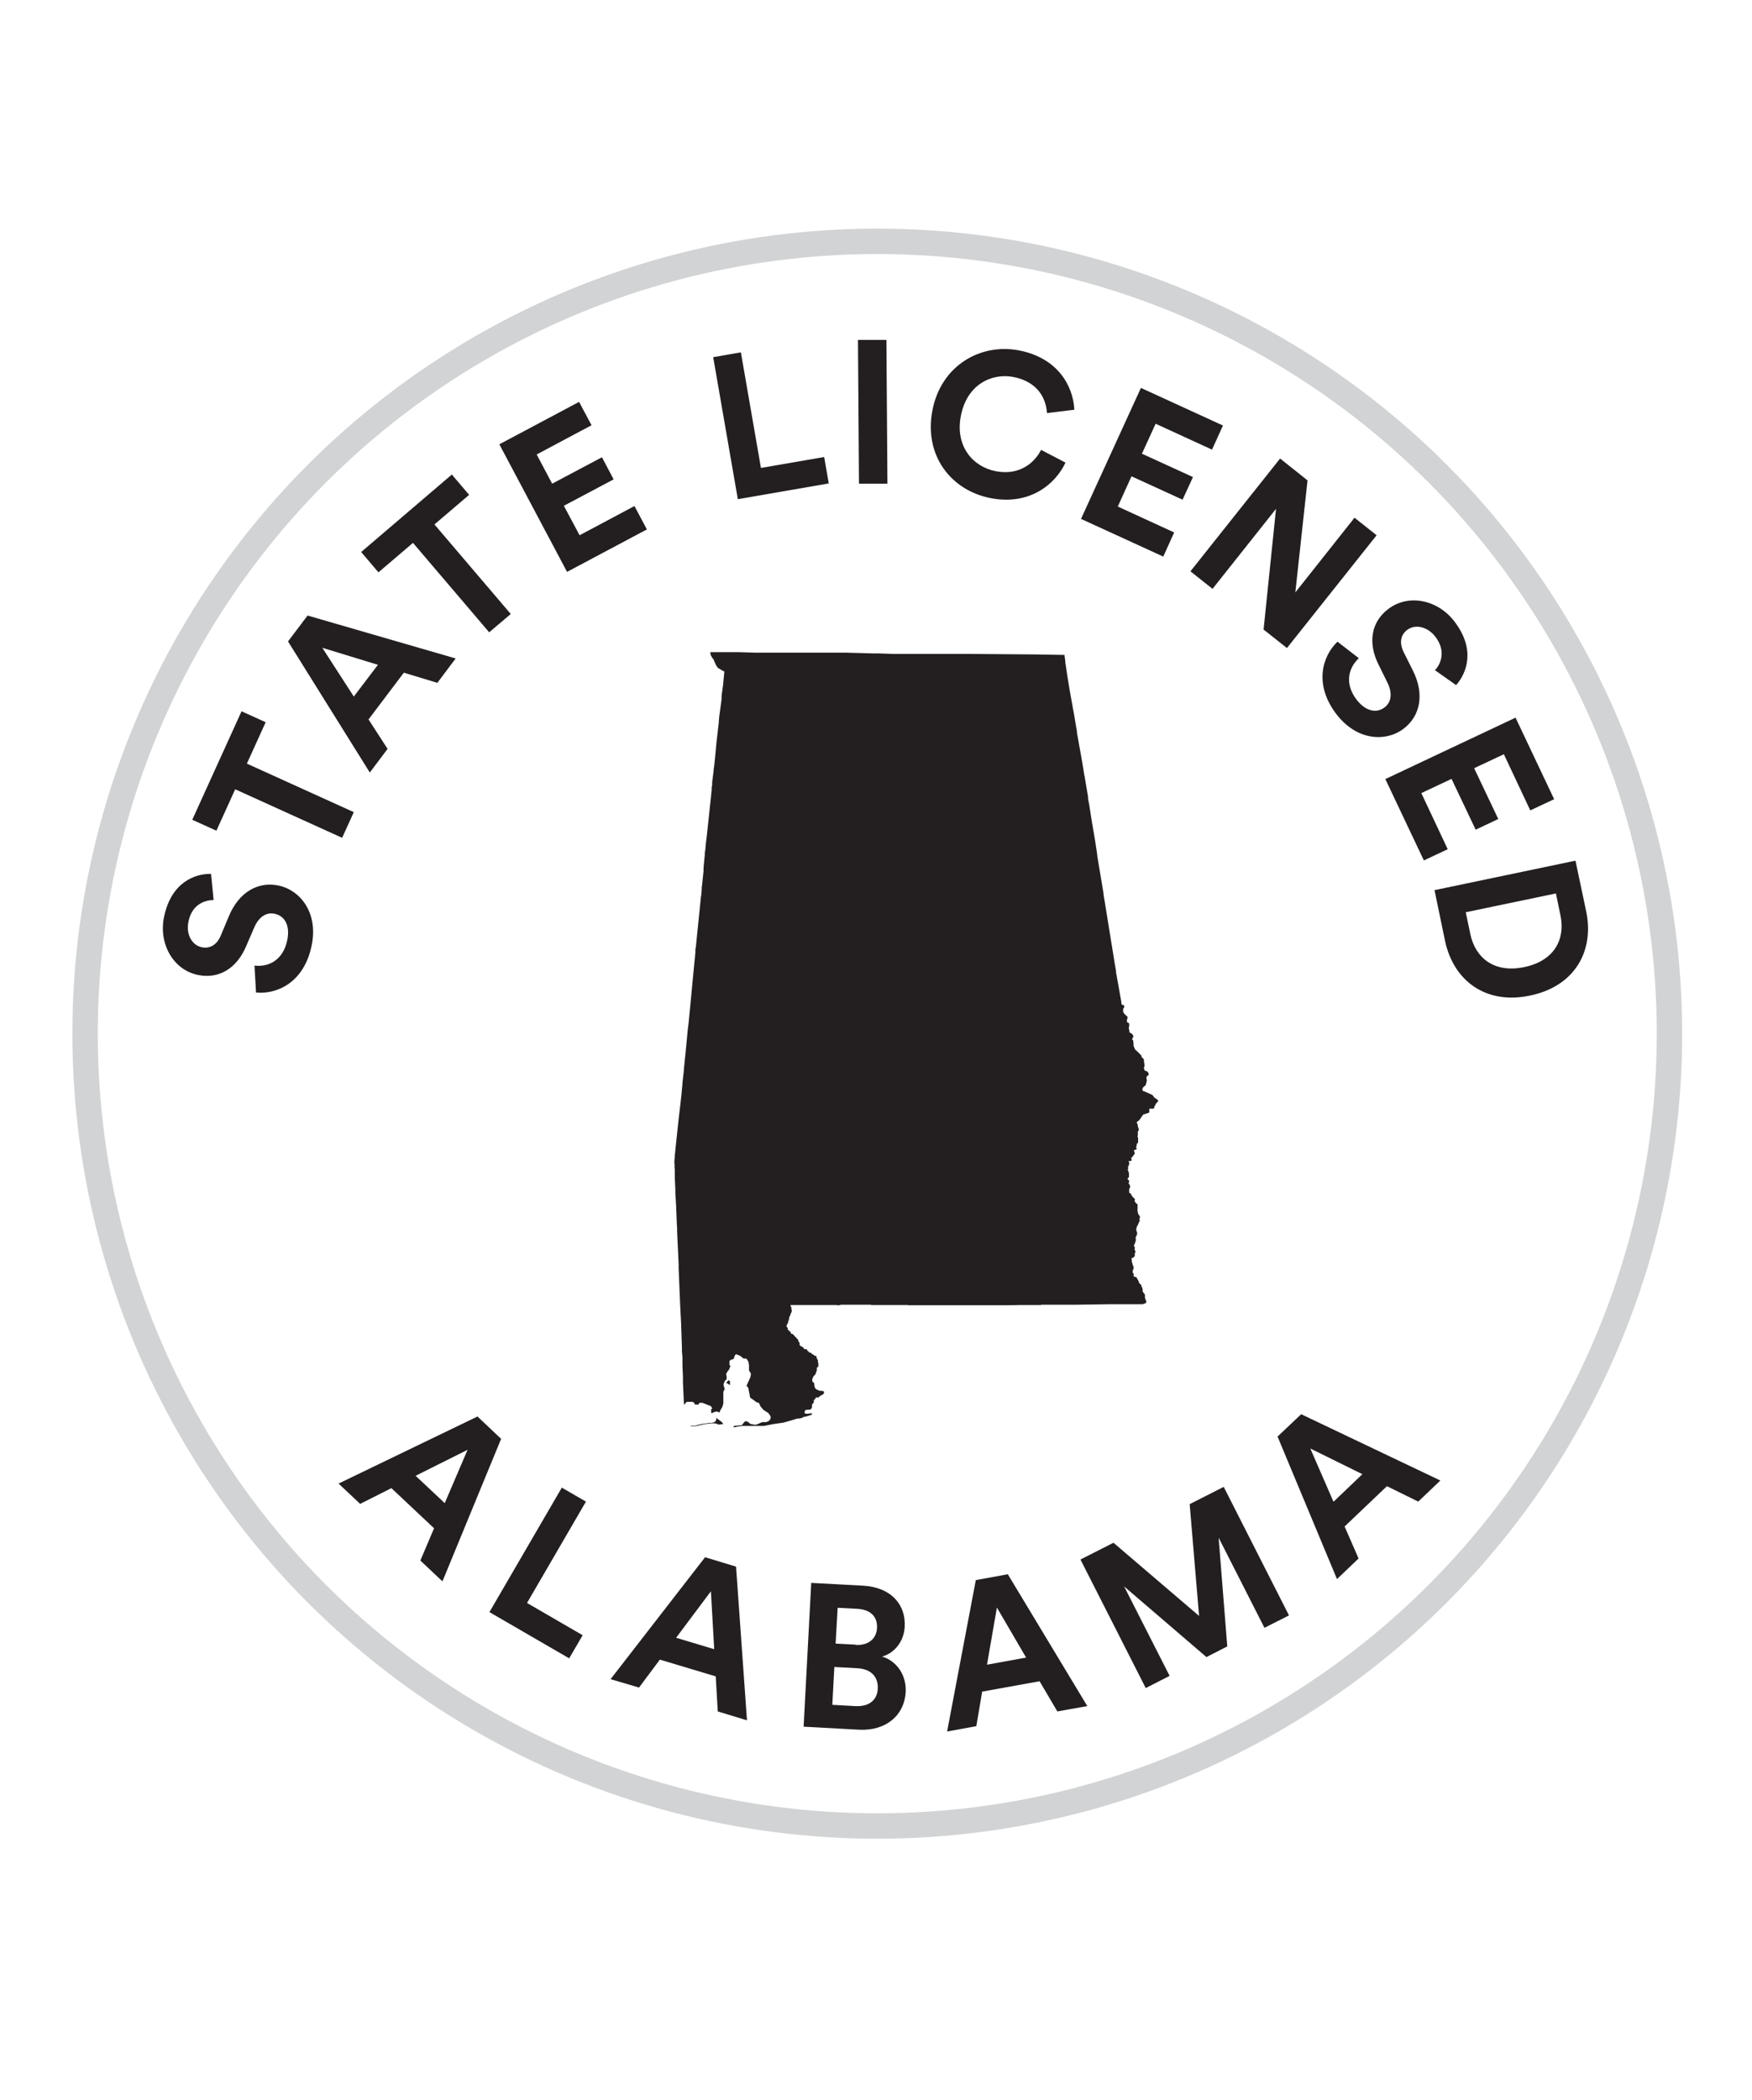 <svg viewBox="0 0 68.98 82.67" xmlns="http://www.w3.org/2000/svg"><circle cx="34.54" cy="40.69" fill="none" r="31.19" stroke="#d1d3d4" stroke-miterlimit="10"/><g fill="#231f20"><path d="m17.09 60.16-1.68-1.58-1.23.62-.85-.8 5.47-2.64.93.88-2.31 5.61-.87-.82zm-.72-2.06 1.14 1.07.9-2.1-2.04 1.02z"/><path d="m19.27 63.46 2.85-4.9.95.55-2.32 3.99 2.19 1.27-.53.91z"/><path d="m28.18 65.99-2.2-.66-.82 1.1-1.12-.33 3.72-4.8 1.22.37.43 6.05-1.15-.35zm-1.56-1.52 1.5.45-.13-2.28z"/><path d="m33.98 62.42c1.1.06 1.69.74 1.64 1.62-.03.58-.41 1.04-.89 1.17.54.16.96.69.93 1.39-.05.92-.77 1.54-1.83 1.49l-2.19-.12.3-5.66zm-.31 4.74c.54.03.87-.23.89-.69.02-.45-.25-.77-.8-.8l-.91-.05-.08 1.49.89.05zm.02-2.41c.5.03.82-.24.84-.67s-.24-.72-.78-.75l-.77-.04-.08 1.41.78.04z"/><path d="m40.94 66.18-2.27.41-.23 1.36-1.15.21 1.13-5.96 1.26-.23 3.13 5.19-1.18.21-.7-1.19zm-2.08-.65 1.54-.28-1.15-1.97z"/><path d="m49.78 64.07-1.8-3.54.34 4.28-.82.42-3.24-2.78 1.79 3.52-.94.48-2.57-5.06 1.3-.66 3.37 2.88-.37-4.4 1.34-.68 2.57 5.06-.97.49z"/><path d="m54.61 58.5-1.67 1.59.55 1.26-.85.81-2.34-5.61.93-.88 5.48 2.61-.87.83-1.24-.61zm-2.1.61 1.13-1.08-2.05-1.01.91 2.09z"/><path d="m8.41 35.43c-.32 0-.85.15-.99.85-.11.52.16.94.53 1.01.3.06.59-.08.75-.48l.31-.74c.4-.97 1.17-1.38 1.96-1.21.85.18 1.57 1.07 1.3 2.36-.3 1.47-1.38 1.93-2.19 1.85l-.06-1.06c.56.07 1.13-.22 1.29-1 .12-.58-.1-.96-.5-1.04-.32-.07-.62.12-.8.54l-.32.74c-.36.85-1.05 1.3-1.89 1.13-.99-.2-1.56-1.24-1.34-2.29.28-1.35 1.2-1.7 1.85-1.69z"/><path d="m9.72 30.06 4.21 1.91-.46 1.01-4.21-1.91-.74 1.63-.95-.43 1.94-4.27.95.43z"/><path d="m15.9 26.48-1.39 1.84.75 1.16-.7.93-3.22-5.16.77-1.02 5.83 1.69-.72.96zm-1.97.94.95-1.25-2.19-.67z"/><path d="m17.11 20.65 3 3.52-.85.72-3-3.52-1.36 1.16-.68-.8 3.57-3.05.68.8-1.36 1.16z"/><path d="m22.32 22.5-2.66-5.01 3.14-1.67.49.92-2.16 1.15.61 1.15 1.96-1.04.46.87-1.96 1.04.62 1.16 2.16-1.15.49.92-3.14 1.67z"/><path d="m29.05 19.65-.97-5.59 1.09-.19.79 4.55 2.49-.43.18 1.04z"/><path d="m33.82 19.05-.04-5.67h1.12s.04 5.66.04 5.66h-1.12z"/><path d="m36.71 16.16c.34-1.78 1.9-2.65 3.39-2.37 1.54.29 2.15 1.39 2.2 2.34l-1.08.13c-.03-.56-.35-1.23-1.32-1.42-.83-.16-1.83.27-2.07 1.54-.23 1.19.48 2 1.38 2.17.95.18 1.53-.35 1.78-.84l.96.5c-.38.82-1.38 1.7-2.94 1.4s-2.64-1.67-2.3-3.45z"/><path d="m42.56 20.43 2.36-5.16 3.23 1.48-.43.95-2.22-1.02-.54 1.18 2.01.92-.41.89-2.01-.92-.54 1.19 2.22 1.02-.43.95-3.23-1.48z"/><path d="m49.75 24.78.49-4.75-2.5 3.15-.87-.69 3.53-4.44 1.08.86-.48 4.41 2.33-2.94.87.69-3.53 4.44-.91-.72z"/><path d="m56.51 26.37c.21-.23.44-.74 0-1.31-.33-.42-.82-.49-1.11-.26-.25.19-.32.5-.13.88l.36.72c.47.94.28 1.79-.36 2.28-.69.53-1.83.49-2.64-.55-.92-1.19-.56-2.31.03-2.87l.84.65c-.41.38-.57 1-.09 1.63.36.47.8.55 1.11.3.26-.2.31-.55.11-.96l-.36-.73c-.41-.83-.3-1.65.38-2.17.8-.62 1.96-.37 2.61.48.84 1.09.5 2.02.07 2.51l-.85-.6z"/><path d="m54.54 30.67 5.13-2.42 1.52 3.21-.94.44-1.04-2.21-1.17.55.95 2-.89.42-.95-2-1.19.56 1.04 2.21-.94.44-1.52-3.21z"/><path d="m56.48 35.04 5.55-1.16.42 1.99c.33 1.58-.46 2.96-2.21 3.32-1.75.37-3.02-.59-3.35-2.17zm1.41 1.73c.19.91.91 1.55 2.12 1.3s1.62-1.12 1.43-2.03l-.18-.87-3.55.74z"/><path d="m44.99 51.34h-.12s-.02 0-.02 0h-.01s0 0 0 0h-.11s-.01 0-.01 0h-.49s-.03 0-.03 0-.01 0-.01 0h-.48s-1.37.02-1.37.02h-1.35s0 .01 0 .01h-.77s-.56.01-.56.01h-.2s-.09 0-.09 0h-.02s-.33 0-.33 0h-.25s-.03 0-.03 0h-.03s-.03 0-.03 0h-.31s-.1 0-.1 0h-.18s-.08 0-.08 0h-.32s-.02 0-.02 0h-.03s-.08 0-.08 0h-.02s-.07 0-.07 0h-.27s-.02 0-.02 0h-.22s-.07 0-.07 0h-.04s-.23 0-.23 0h-.02s-.52 0-.52 0h-.07s-.15 0-.15 0h-.1s-.01-.01-.01-.01-.09 0-.09 0h-.22s-.24 0-.24 0-.22 0-.22 0h-.08s-.21 0-.21 0h-.38s-.03-.01-.03-.01h-.12s-.05 0-.05 0h-.02s-.07 0-.07 0h-.06s-.02 0-.02 0h-.27s-.03 0-.03 0h-.08s-.12 0-.12 0h-.33s-.07.02-.07.02h-.09s0-.01 0-.01h-.03s-.13 0-.13 0h-.01s-.06 0-.06 0h-.01s-.04 0-.04 0h-.12s-.12 0-.12 0h-.04s-.02 0-.02 0h-.31s-.04 0-.04 0h-.09s-.03 0-.03 0h-.02s-.02 0-.02 0-.03 0-.03 0h-.06s0 0 0 0-.21 0-.21 0h-.16s-.12 0-.12 0h-.15s0 .01 0 .01v.05s.03.03.03.03v.02s0 .02 0 .02 0 .03 0 .03v.02s.02.03.02.03l-.02.08-.03.06s-.01.03-.01.03v.02s-.04.06-.04.06v.02s-.01.03-.01.03-.01.05-.01.05v.03s0 .02 0 .02l-.03.02s0 .03 0 .03v.02s0 .02 0 .02-.01.02-.01.02l-.03.03v.02s-.03.07-.03.07l.04.04v.02s.02.02.02.02v.02s-.01.02-.01.02.01.01.01.01l.04.03v.02s0 .01 0 .01h.03s.03.02.03.02v.02s.02.02.02.02v.03s.04.02.04.02h.03s.03.03.03.03l.03.03.03.05h.02s.02.03.02.03l.02.02s.02.03.02.03h.01s0 0 0 0l.04.05v.03s0 .01 0 .01l.02.03.03.03s0 .05 0 .05v.03s.02.04.02.04l.05.03.06.03.04.05.02.03h.03s0 0 0 0h.05s.03.02.03.02 0 .02 0 .02l.03.04h.02s.01.03.01.03.05.03.05.03h.03s.01 0 .01 0l.03.03s.01.03.01.03h.02s.03.01.03.01l.03.03.03.02h.04s.03.03.03.03 0 .02 0 .02v.03s.03.06.03.06.02.02.02.02v.02s0 .01 0 .01v.03s.02.08.02.08v.02s0 .01 0 .01 0 .05 0 .05 0 .01 0 .01-.01.04-.01.04v.02s-.02 0-.02 0h-.02s-.01.03-.01.03v.1s-.03.07-.03.07v.02s-.01 0-.01 0 0 .02 0 .02v.03s-.02 0-.02 0-.01 0-.01 0v.04s-.03.02-.03.02h-.02s0 0 0 0l-.06.14v.04s0 .03 0 .03 0 .01 0 .01.02.03.02.03.02 0 .02 0 .04.07.04.07v.03s0 .04 0 .04v.03s0 0 0 0h.02s0 .02 0 .02v.04s.03.03.03.03l.06.05h.04s.02.03.02.03h.03s.02.01.02.01h.03s.06 0 .06 0l.06.02h.01s0 .04 0 .04v.02s0 .02 0 .02l-.02.02-.06.05h-.02s-.05.03-.05.03l-.02.02-.02.02s-.03.02-.03.02h-.02s-.03 0-.03 0h-.02s-.02 0-.02 0l-.02.02v.02s-.03.04-.03.04h-.02s-.02.04-.02.04v.02s0 .01 0 .01v.03s.01 0 .01 0l-.02.03-.04.04v.02s-.02.01-.02.01v.03s0 .09 0 .09-.04.06-.04.06h-.02s-.01.02-.01.02h-.06s-.09.01-.09.01h-.04s-.01.02-.01.02v.02s-.02.03-.02.03v.04s0 .02 0 .02h.01s.04.02.04.02h.06s0 0 0 0h.03s.04-.01.04-.01h.02s.02 0 .02 0h.02s.02-.01.02-.01h.03s-.01.06-.01.06l-.26.08h-.03s-.07.02-.07.02v.02s-.14.03-.14.03h-.07s-.13.04-.13.04l-.41.12-.42.06-.35.07h-.2s-.47 0-.47 0h-.19s-.2.03-.2.03l-.08.02h-.07s0 0 0 0l.03-.05.31-.03.1-.13.07-.03.1.05.02.03.07.04h.04s.07.02.07.02h.1s.23-.1.23-.1h.08s.08 0 .08 0l.11-.05.06-.09v-.09s-.09-.13-.09-.13l-.13-.08-.07-.05-.11-.13-.04-.1-.04-.05h-.05s-.06-.04-.06-.04l-.22-.16v-.03s-.04-.2-.04-.2l-.03-.15-.02-.03-.04-.03v-.04s.11-.24.11-.24l.03-.07.02-.08v-.09s-.03-.04-.03-.04l-.02-.02-.02-.06v-.19s-.02-.13-.02-.13l-.06-.1-.03-.03h-.1s-.14-.11-.14-.11l-.15-.06h-.02s-.05.07-.05.07l-.02.08-.04.05h-.05s-.09.06-.09.06v.16s.04.04.04.04l-.06.15-.05.06-.06.1.02.11v.11s-.05.03-.05.03l-.05.09-.02.06v.05s.04.14.04.14l-.02.06-.03.05v.16s0 .31 0 .31l-.04.13-.05.09-.02.02-.04.11-.11-.04-.09.02-.11.05-.02-.03v-.11s0-.03 0-.03h.04s0-.03 0-.03l-.06-.09h-.02s-.3-.12-.3-.12h-.12s-.04.07-.04.07h-.11s-.03 0-.03 0l-.02-.06-.07-.05h-.05s-.12 0-.12 0h-.06s-.11.12-.11.12l-.04-.88v-.14s0-.06 0-.06-.02-.5-.02-.5v-.06s0-.03 0-.03v-.2s-.02-.23-.02-.23v-.04s0-.11 0-.11-.03-.85-.03-.85v-.05s-.04-.78-.04-.78-.03-.72-.03-.72l-.03-.73s0-.11 0-.11v-.04s-.03-.65-.03-.65-.02-.41-.02-.41-.01-.24-.01-.24v-.14s-.01-.12-.01-.12l-.03-.77s-.03-.48-.03-.48v-.15s-.02-.43-.02-.43v-.38s-.01 0-.01 0v-.15s-.01-.12-.01-.12l.02-.23v-.02s.07-.68.07-.68.09-.84.09-.84.06-.5.06-.5l.04-.37.04-.42v-.04s.05-.44.05-.44.02-.23.02-.23l.09-.9s.05-.54.05-.54l.03-.23.08-.82.07-.74.05-.53.07-.71v-.12s.02-.11.02-.11l.19-1.88v-.03s.02-.11.02-.11l.02-.24s0-.04 0-.04v-.05s.01-.04.01-.04.06-.58.06-.58 0-.09 0-.09v-.02s.01-.13.01-.13l.04-.4v-.09s.02-.1.02-.1l.02-.24.05-.42s0 0 0 0l.08-.75.02-.19.04-.37.04-.39v-.1s.02-.1.02-.1v-.11s.06-.47.06-.47v-.05s.02-.12.02-.12l.04-.39s.05-.54.05-.54l.09-.77v-.04s0 0 0 0l.02-.22.09-.66v-.14s.06-.43.06-.43l.05-.53h-.01s-.13-.07-.13-.07l-.06-.04h-.02s-.04-.04-.04-.04l-.04-.05-.04-.07-.06-.14-.02-.05-.02-.03-.04-.05-.06-.11v-.03s-.01-.01-.01-.01v-.05s-.01-.02-.01-.02h1.09s.66.02.66.02.03 0 .03 0h.1s0 0 0 0 .42 0 .42 0h.03s.05 0 .05 0h.27s.04 0 .04 0 .02 0 .02 0h.14s.04 0 .04 0h.21s1.06 0 1.06 0h.04s.02 0 .02 0h.14s.06 0 .06 0h.12s.05 0 .05 0h.27s.16 0 .16 0h.21s.07 0 .07 0h.03s1.07.03 1.07.03h.06s.14 0 .14 0 .01 0 .01 0h.02s.56.02.56.02h.07s.02 0 .02 0h.05s.08 0 .08 0h.2s.57 0 .57 0h.02s.02 0 .02 0h.06s.1 0 .1 0h.22s.06 0 .06 0h.1s.08 0 .08 0h.15s.33 0 .33 0h.18s.2 0 .2 0h.46s2.59.02 2.59.02h.02s1.18.02 1.18.02l.03.22v.04s.02.13.02.13.06.42.06.42l.12.72.05.27s.06.34.06.34.04.21.04.21l.04.24.05.3.02.11s0 .05 0 .05l.02.11.03.17s.17.95.17.95l.06.38v.02s.02.08.02.08.14.83.14.83v.07s.05.27.05.27l.07.45s.04.25.04.25l.12.7.08.53v.04s.02.12.02.12l.23 1.38v.04s0 0 0 0l.05.3.39 2.41.05.29v.05s.19 1.06.19 1.06l.02.12s0 .01 0 .01v.04s0 .01 0 .01l.03.04h.01s.04.02.04.02h.01s.01 0 .01 0h.01s0 .01 0 .01 0 .02 0 .02 0 .02 0 .02 0 .02 0 .02 0 .02 0 .02l-.02.02-.02.04v.09s0 .02 0 .02l.03.05.05.06.07.06.02.02s0 .02 0 .02 0 .03 0 .03 0 .01 0 .01v.02s-.02.03-.02.03v.03s0 .04 0 .04v.03s.03.02.03.02l.03.02h.02s.01.03.01.03 0 .02 0 .02v.03s0 .03 0 .03v.02s-.02.05-.02.05l.03.15v.04s.02.01.02.01l.05.02.06.06.03.08s-.03.03-.03.03v.02s-.02.03-.02.03v.02s0 .03 0 .03h.02s.02.02.02.02 0 .01 0 .01 0 .03 0 .03 0 .02 0 .02 0 .03 0 .03h.01s0 .02 0 .02 0 .05 0 .05v.04s.02.06.02.06l.05.1.06.05.11.11.07.07v.02s.01.03.01.03l.02.04h.01s.03.02.03.02.03.06.03.06v.07s.01.05.01.05v.02s.01.01.01.01v.04s0 .07 0 .07l-.02.03v.05s.02.05.02.05v.02s.06.03.06.03l.06.02.03.05.02.07s-.05.05-.05.05l-.04.03v.06s0 .02 0 .02v.02s.02.03.02.03v.02s-.02.02-.02.02v.02s0 .02 0 .02v.02s0 .02 0 .02h-.02s0 .03 0 .03v.02s0 .01 0 .01l-.02.03-.1.09-.02.05v.05s.03.04.03.04l.07.02.27.12.03.02.06.08.06.05.04.02.05.05v.02s.02.01.02.01 0 .02 0 .02h-.03s-.02.02-.02.02v.02s-.01.02-.01.02h-.02s-.02.02-.02.02h-.01s0 .02 0 .02-.02.06-.02.06l-.02.02h-.01s0 .03 0 .03v.03s-.01.02-.01.02h-.02s-.01.02-.01.02h-.05s-.05 0-.05 0h-.03s-.02 0-.02 0h-.01s0 .02 0 .02 0 .02 0 .02 0 .01 0 .01 0 .01 0 .01 0 .02 0 .02 0 .02 0 .02 0 .03 0 .03v.02s-.05.02-.05.02l-.12.04-.07.02h-.01s0 .02 0 .02-.06.08-.06.08l-.02.03-.02.03-.06.08h-.01s-.06.05-.06.05h-.01s0 .02 0 .02v.02s.02.03.02.03l.02.07v.04s.03.08.03.08v.03s.01.02.01.02v.02s-.02.02-.02.02h-.01s-.01.05-.01.05 0 .03 0 .03 0 .05 0 .05v.02s0 .01 0 .01v.02s-.01.05-.01.05v.02s.02.02.02.02 0 .02 0 .02v.02s0 .02 0 .02v.02s0 0 0 0 0 .02 0 .02 0 .02 0 .02 0 .03 0 .03v.02s0 .02 0 .02l-.04.04s-.02.07-.02.07v.04s-.02.03-.02.03v.02s.02.02.02.02v.05s-.02.01-.02.01h-.02s-.05.02-.05.02h-.01s0 .02 0 .02.02.09.02.09l.02.02s-.03.03-.03.03-.03.05-.03.05l-.03.02s0 .01 0 .01v.03s-.01 0-.01 0l-.04.02-.02.02s.02.02.02.02v.02s0 .04 0 .04v.02s0 .01 0 .01h-.01s-.02.01-.02.01h-.02s-.06 0-.06 0 0 .01 0 .01.01.03.01.03v.03s.02.02.02.02 0 .02 0 .02l-.03.04v.05s-.02.01-.02.01h-.01s0 .02 0 .02.01.04.01.04v.03s0 .01 0 .01l-.02.02s.01.04.01.04l.02.02v.03s.02.05.02.05v.03s0 .03 0 .03v.06s0 .02 0 .02v.02s-.03.03-.03.03l-.03.04s.05.06.05.06l.02.02s0 .03 0 .03l-.02.04v.04s.03.03.03.03l.03.09s-.02.06-.02.06l-.02.02s0 .06 0 .06v.09s.02.02.02.02l.05.03s.02.06.02.06l.09.11h.02s.01.02.01.02h.01s0 .01 0 .01 0 .02 0 .02 0 .02 0 .02v.03s-.01.01-.01.01 0 .02 0 .02.02.01.02.01l.03.05.03.03h.01s.03.02.03.02 0 .02 0 .02 0 .03 0 .03v.02s-.01.02-.01.02.01 0 .01 0 0 .04 0 .04v.05s-.01.06-.01.06l.02.03s-.01.04-.01.04.03.06.03.06v.03s.01.01.01.01l.03.04.02.02s0 .03 0 .03v.02s0 .02 0 .02l-.02.04v.02s0 .01 0 .01l.02.02v.02s0 0 0 0l-.02.02-.02.05-.03.07-.02.05-.02.02-.03.1v.09s.03.04.03.04v.03s0 .02 0 .02v.06s0 .01 0 .01-.01.01-.01.01h-.01s-.01.01-.01.01v.02s-.01.03-.01.03l-.02.03s.01.06.01.06v.02s0 .02 0 .02v.02s-.02.06-.02.06l-.02.06-.03.06s0 .04 0 .04 0 .02 0 .02h.03s0 .03 0 .03v.06s-.01.01-.01.01 0 .02 0 .02l.03.04v.06s0 .01 0 .01l-.02.03v.02s0 .03 0 .03v.06s-.03.03-.03.03l-.03.03-.06.02h-.01s0 .03 0 .03.01.02.01.02 0 .04 0 .04v.02s0 .03 0 .03.01.03.01.03l.02.04v.04s.02.03.02.03v.02s.02.01.02.01v.04s0 .04 0 .04v.05s0 0 0 0l-.03.03s0 .06 0 .06v.06s0 0 0 0h.01s.01 0 .01 0l.02.03s-.01.08-.01.08.04.04.04.04h.05s.03.02.03.02.03.06.03.06l.03.04v.02s.02.03.02.03l.03.08s.01.01.01.01l.05.05h.02s0 .02 0 .02v.05s.03.03.03.03l.02.08v.05s-.01.01-.01.01l.06.1.03.02s.01.06.01.06v.02s0 .07 0 .07l.02.05v.03s.03.03.03.03 0 .04 0 .04v.03s-.01.03-.01.03zm-16.78 4.48.2.15.06.07v.02s-.02 0-.02 0l-.16.02-.06-.03-.09-.02h-.16s-.23.03-.23.03l-.39.09h-.13s-.05 0-.05 0l.02-.02h.06s.1 0 .1 0l.12-.04.18-.04.28-.04h.08s.09-.02.09-.02l.06-.04.03-.07v-.06zm.54-1.29-.16-.1.1-.1.05.04v.16z"/></g></svg>